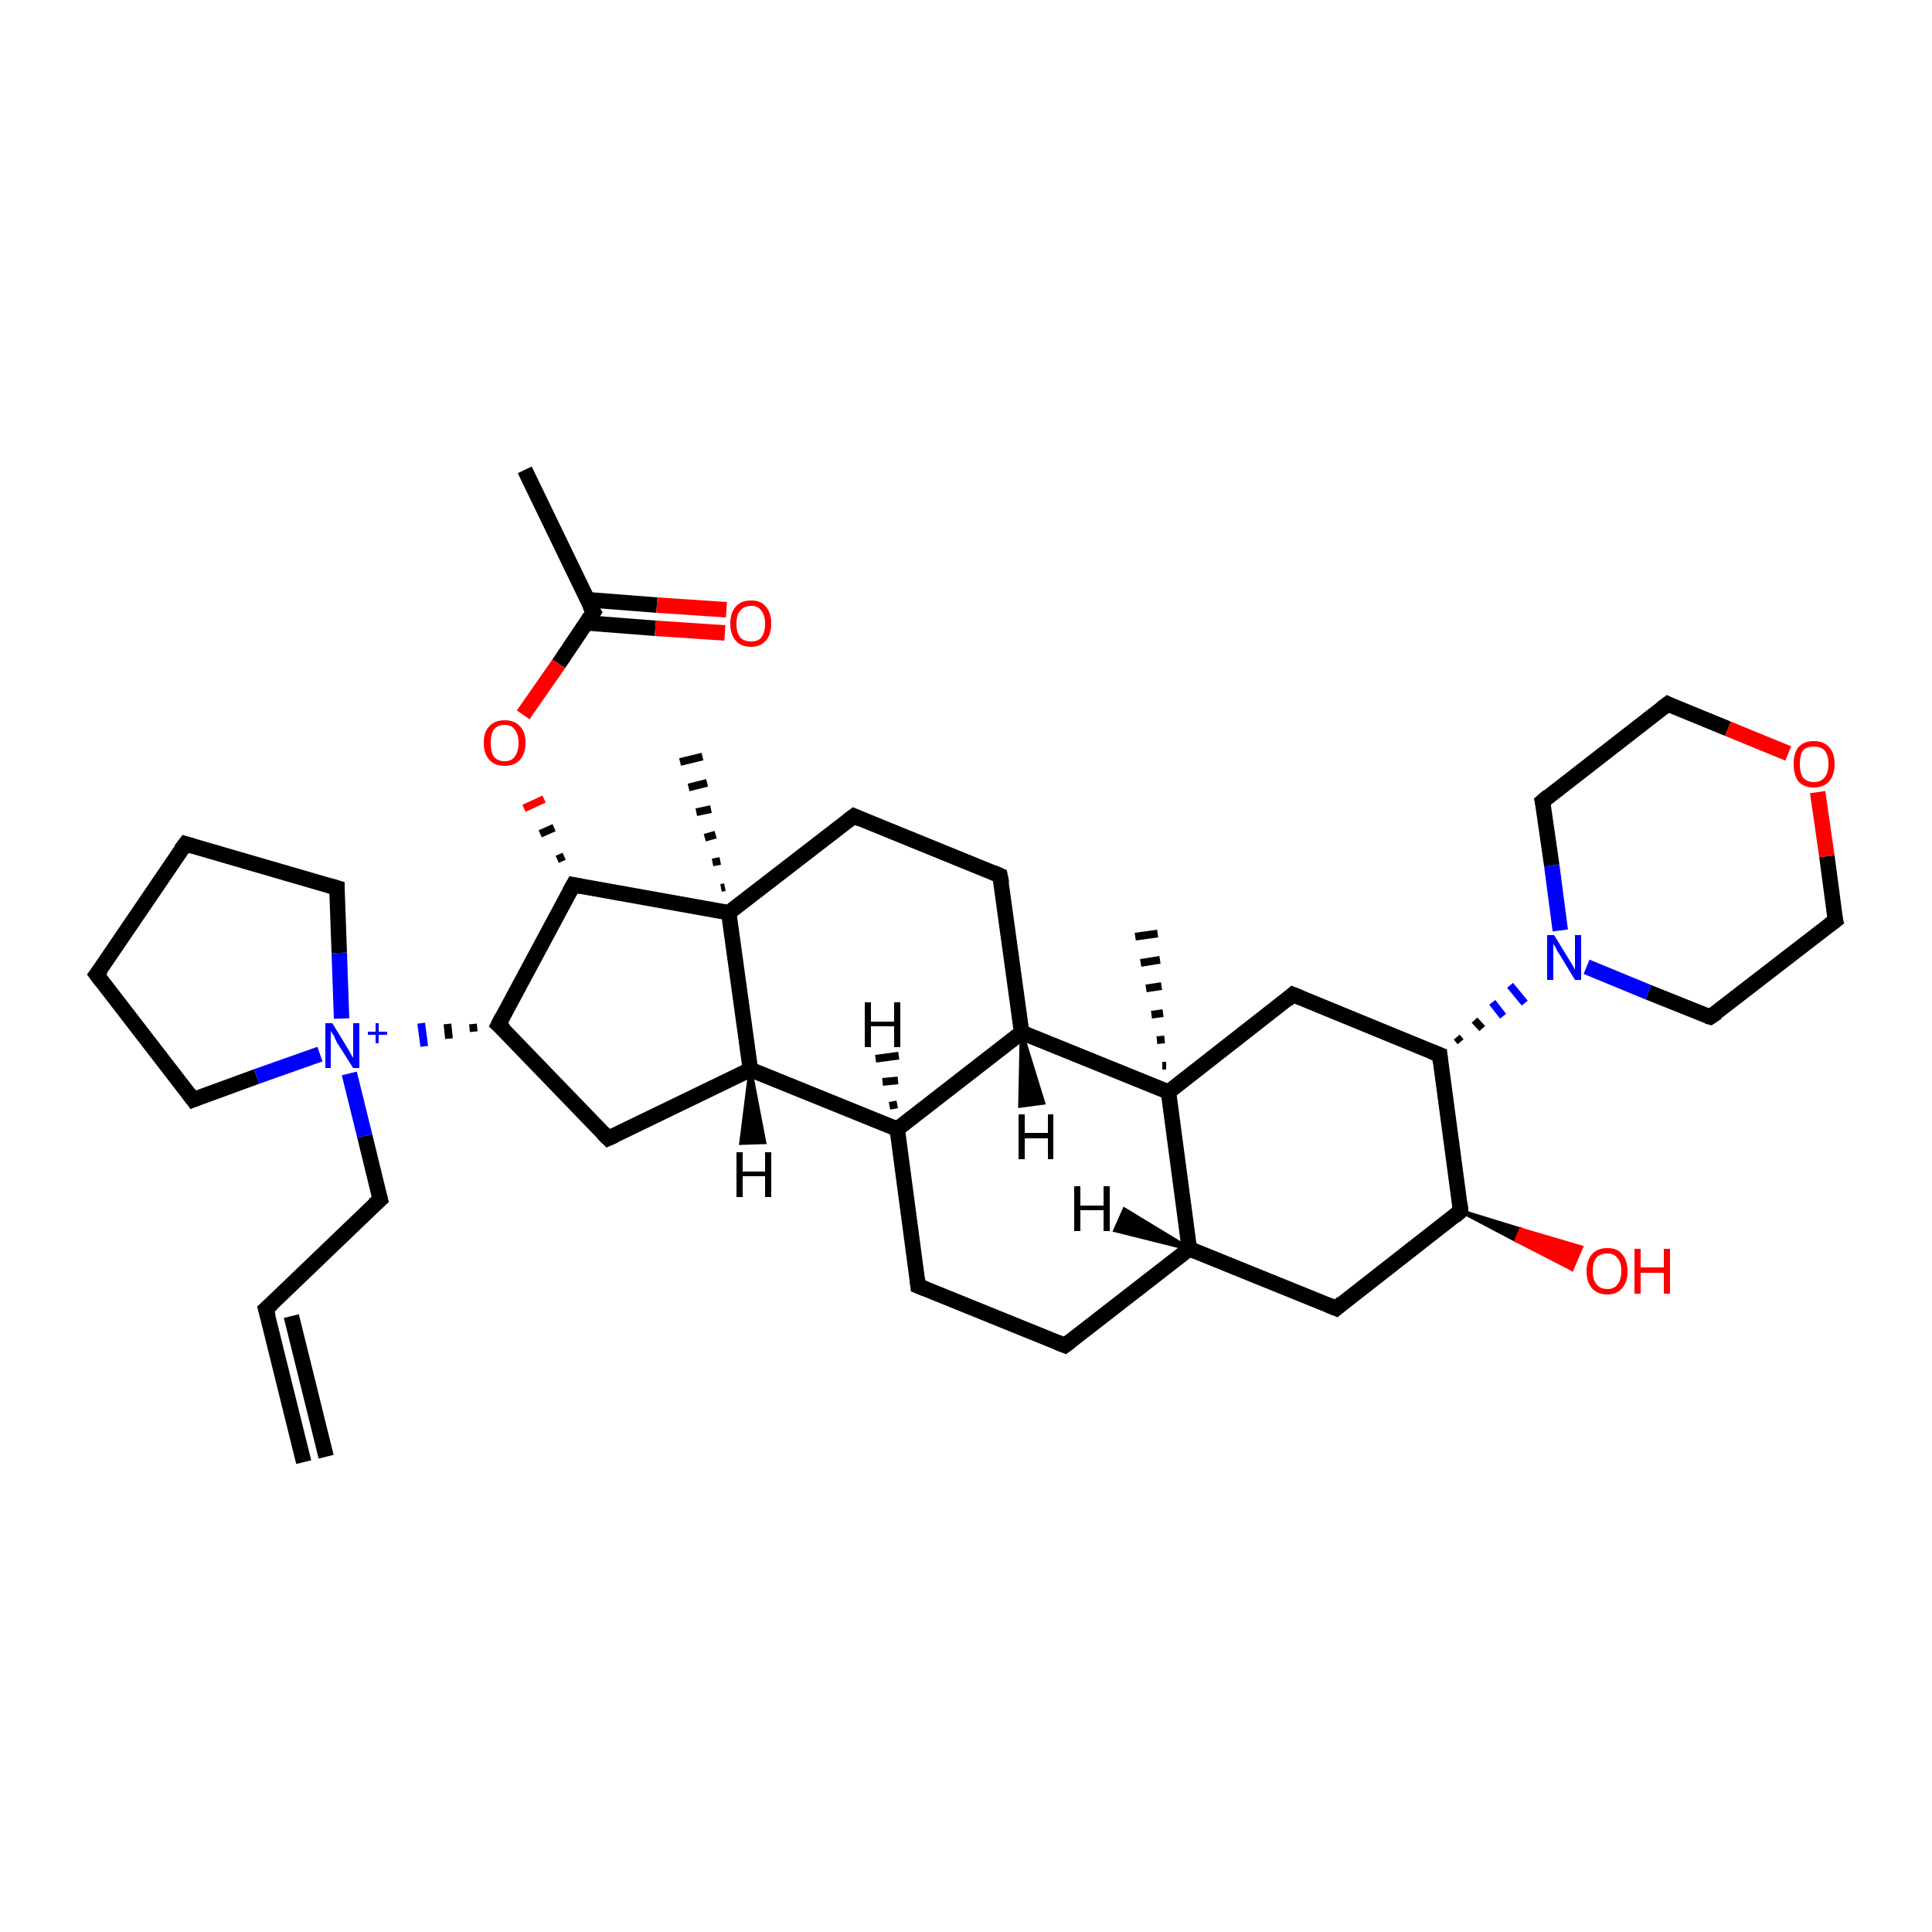 <?xml version='1.0' encoding='iso-8859-1'?>
<svg version='1.1' baseProfile='full'
              xmlns='http://www.w3.org/2000/svg'
                      xmlns:rdkit='http://www.rdkit.org/xml'
                      xmlns:xlink='http://www.w3.org/1999/xlink'
                  xml:space='preserve'
width='250px' height='250px' viewBox='0 0 250 250'>
<!-- END OF HEADER -->
<rect style='opacity:1.0;fill:#FFFFFF;stroke:none' width='250.0' height='250.0' x='0.0' y='0.0'> </rect>
<path class='bond-0 atom-0 atom-4' d='M 39.3,189.2 L 34.4,169.4' style='fill:none;fill-rule:evenodd;stroke:#000000;stroke-width:2.0px;stroke-linecap:butt;stroke-linejoin:miter;stroke-opacity:1' />
<path class='bond-0 atom-0 atom-4' d='M 42.2,188.5 L 37.7,170.3' style='fill:none;fill-rule:evenodd;stroke:#000000;stroke-width:2.0px;stroke-linecap:butt;stroke-linejoin:miter;stroke-opacity:1' />
<path class='bond-1 atom-1 atom-21' d='M 67.9,60.8 L 76.8,79.2' style='fill:none;fill-rule:evenodd;stroke:#000000;stroke-width:2.0px;stroke-linecap:butt;stroke-linejoin:miter;stroke-opacity:1' />
<path class='bond-2 atom-30 atom-2' d='M 93.3,114.9 L 93.8,114.8' style='fill:none;fill-rule:evenodd;stroke:#000000;stroke-width:1.0px;stroke-linecap:butt;stroke-linejoin:miter;stroke-opacity:1' />
<path class='bond-2 atom-30 atom-2' d='M 92.2,111.6 L 93.2,111.4' style='fill:none;fill-rule:evenodd;stroke:#000000;stroke-width:1.0px;stroke-linecap:butt;stroke-linejoin:miter;stroke-opacity:1' />
<path class='bond-2 atom-30 atom-2' d='M 91.2,108.4 L 92.6,108.0' style='fill:none;fill-rule:evenodd;stroke:#000000;stroke-width:1.0px;stroke-linecap:butt;stroke-linejoin:miter;stroke-opacity:1' />
<path class='bond-2 atom-30 atom-2' d='M 90.1,105.1 L 92.0,104.7' style='fill:none;fill-rule:evenodd;stroke:#000000;stroke-width:1.0px;stroke-linecap:butt;stroke-linejoin:miter;stroke-opacity:1' />
<path class='bond-2 atom-30 atom-2' d='M 89.1,101.9 L 91.5,101.3' style='fill:none;fill-rule:evenodd;stroke:#000000;stroke-width:1.0px;stroke-linecap:butt;stroke-linejoin:miter;stroke-opacity:1' />
<path class='bond-2 atom-30 atom-2' d='M 88.0,98.6 L 90.9,97.9' style='fill:none;fill-rule:evenodd;stroke:#000000;stroke-width:1.0px;stroke-linecap:butt;stroke-linejoin:miter;stroke-opacity:1' />
<path class='bond-3 atom-31 atom-3' d='M 150.4,137.9 L 150.9,137.9' style='fill:none;fill-rule:evenodd;stroke:#000000;stroke-width:1.0px;stroke-linecap:butt;stroke-linejoin:miter;stroke-opacity:1' />
<path class='bond-3 atom-31 atom-3' d='M 149.7,134.6 L 150.7,134.5' style='fill:none;fill-rule:evenodd;stroke:#000000;stroke-width:1.0px;stroke-linecap:butt;stroke-linejoin:miter;stroke-opacity:1' />
<path class='bond-3 atom-31 atom-3' d='M 149.0,131.3 L 150.5,131.1' style='fill:none;fill-rule:evenodd;stroke:#000000;stroke-width:1.0px;stroke-linecap:butt;stroke-linejoin:miter;stroke-opacity:1' />
<path class='bond-3 atom-31 atom-3' d='M 148.3,127.9 L 150.3,127.6' style='fill:none;fill-rule:evenodd;stroke:#000000;stroke-width:1.0px;stroke-linecap:butt;stroke-linejoin:miter;stroke-opacity:1' />
<path class='bond-3 atom-31 atom-3' d='M 147.6,124.6 L 150.1,124.2' style='fill:none;fill-rule:evenodd;stroke:#000000;stroke-width:1.0px;stroke-linecap:butt;stroke-linejoin:miter;stroke-opacity:1' />
<path class='bond-3 atom-31 atom-3' d='M 146.9,121.2 L 149.8,120.8' style='fill:none;fill-rule:evenodd;stroke:#000000;stroke-width:1.0px;stroke-linecap:butt;stroke-linejoin:miter;stroke-opacity:1' />
<path class='bond-4 atom-4 atom-13' d='M 34.4,169.4 L 49.2,155.2' style='fill:none;fill-rule:evenodd;stroke:#000000;stroke-width:2.0px;stroke-linecap:butt;stroke-linejoin:miter;stroke-opacity:1' />
<path class='bond-5 atom-5 atom-6' d='M 24.0,109.2 L 12.5,126.1' style='fill:none;fill-rule:evenodd;stroke:#000000;stroke-width:2.0px;stroke-linecap:butt;stroke-linejoin:miter;stroke-opacity:1' />
<path class='bond-6 atom-5 atom-14' d='M 24.0,109.2 L 43.6,114.9' style='fill:none;fill-rule:evenodd;stroke:#000000;stroke-width:2.0px;stroke-linecap:butt;stroke-linejoin:miter;stroke-opacity:1' />
<path class='bond-7 atom-6 atom-15' d='M 12.5,126.1 L 25.0,142.3' style='fill:none;fill-rule:evenodd;stroke:#000000;stroke-width:2.0px;stroke-linecap:butt;stroke-linejoin:miter;stroke-opacity:1' />
<path class='bond-8 atom-7 atom-8' d='M 137.8,174.1 L 118.8,166.4' style='fill:none;fill-rule:evenodd;stroke:#000000;stroke-width:2.0px;stroke-linecap:butt;stroke-linejoin:miter;stroke-opacity:1' />
<path class='bond-9 atom-7 atom-22' d='M 137.8,174.1 L 153.9,161.6' style='fill:none;fill-rule:evenodd;stroke:#000000;stroke-width:2.0px;stroke-linecap:butt;stroke-linejoin:miter;stroke-opacity:1' />
<path class='bond-10 atom-8 atom-23' d='M 118.8,166.4 L 116.1,146.1' style='fill:none;fill-rule:evenodd;stroke:#000000;stroke-width:2.0px;stroke-linecap:butt;stroke-linejoin:miter;stroke-opacity:1' />
<path class='bond-11 atom-9 atom-10' d='M 129.4,113.3 L 110.5,105.6' style='fill:none;fill-rule:evenodd;stroke:#000000;stroke-width:2.0px;stroke-linecap:butt;stroke-linejoin:miter;stroke-opacity:1' />
<path class='bond-12 atom-9 atom-24' d='M 129.4,113.3 L 132.2,133.6' style='fill:none;fill-rule:evenodd;stroke:#000000;stroke-width:2.0px;stroke-linecap:butt;stroke-linejoin:miter;stroke-opacity:1' />
<path class='bond-13 atom-10 atom-30' d='M 110.5,105.6 L 94.3,118.1' style='fill:none;fill-rule:evenodd;stroke:#000000;stroke-width:2.0px;stroke-linecap:butt;stroke-linejoin:miter;stroke-opacity:1' />
<path class='bond-14 atom-11 atom-16' d='M 199.6,103.7 L 215.8,91.1' style='fill:none;fill-rule:evenodd;stroke:#000000;stroke-width:2.0px;stroke-linecap:butt;stroke-linejoin:miter;stroke-opacity:1' />
<path class='bond-15 atom-11 atom-32' d='M 199.6,103.7 L 200.8,112.0' style='fill:none;fill-rule:evenodd;stroke:#000000;stroke-width:2.0px;stroke-linecap:butt;stroke-linejoin:miter;stroke-opacity:1' />
<path class='bond-15 atom-11 atom-32' d='M 200.8,112.0 L 201.9,120.4' style='fill:none;fill-rule:evenodd;stroke:#0000FF;stroke-width:2.0px;stroke-linecap:butt;stroke-linejoin:miter;stroke-opacity:1' />
<path class='bond-16 atom-12 atom-17' d='M 221.3,131.6 L 237.5,119.1' style='fill:none;fill-rule:evenodd;stroke:#000000;stroke-width:2.0px;stroke-linecap:butt;stroke-linejoin:miter;stroke-opacity:1' />
<path class='bond-17 atom-12 atom-32' d='M 221.3,131.6 L 213.3,128.4' style='fill:none;fill-rule:evenodd;stroke:#000000;stroke-width:2.0px;stroke-linecap:butt;stroke-linejoin:miter;stroke-opacity:1' />
<path class='bond-17 atom-12 atom-32' d='M 213.3,128.4 L 205.3,125.1' style='fill:none;fill-rule:evenodd;stroke:#0000FF;stroke-width:2.0px;stroke-linecap:butt;stroke-linejoin:miter;stroke-opacity:1' />
<path class='bond-18 atom-13 atom-33' d='M 49.2,155.2 L 47.2,147.0' style='fill:none;fill-rule:evenodd;stroke:#000000;stroke-width:2.0px;stroke-linecap:butt;stroke-linejoin:miter;stroke-opacity:1' />
<path class='bond-18 atom-13 atom-33' d='M 47.2,147.0 L 45.2,138.9' style='fill:none;fill-rule:evenodd;stroke:#0000FF;stroke-width:2.0px;stroke-linecap:butt;stroke-linejoin:miter;stroke-opacity:1' />
<path class='bond-19 atom-14 atom-33' d='M 43.6,114.9 L 43.9,123.3' style='fill:none;fill-rule:evenodd;stroke:#000000;stroke-width:2.0px;stroke-linecap:butt;stroke-linejoin:miter;stroke-opacity:1' />
<path class='bond-19 atom-14 atom-33' d='M 43.9,123.3 L 44.2,131.8' style='fill:none;fill-rule:evenodd;stroke:#0000FF;stroke-width:2.0px;stroke-linecap:butt;stroke-linejoin:miter;stroke-opacity:1' />
<path class='bond-20 atom-15 atom-33' d='M 25.0,142.3 L 33.2,139.3' style='fill:none;fill-rule:evenodd;stroke:#000000;stroke-width:2.0px;stroke-linecap:butt;stroke-linejoin:miter;stroke-opacity:1' />
<path class='bond-20 atom-15 atom-33' d='M 33.2,139.3 L 41.4,136.4' style='fill:none;fill-rule:evenodd;stroke:#0000FF;stroke-width:2.0px;stroke-linecap:butt;stroke-linejoin:miter;stroke-opacity:1' />
<path class='bond-21 atom-16 atom-36' d='M 215.8,91.1 L 223.6,94.3' style='fill:none;fill-rule:evenodd;stroke:#000000;stroke-width:2.0px;stroke-linecap:butt;stroke-linejoin:miter;stroke-opacity:1' />
<path class='bond-21 atom-16 atom-36' d='M 223.6,94.3 L 231.4,97.5' style='fill:none;fill-rule:evenodd;stroke:#FF0000;stroke-width:2.0px;stroke-linecap:butt;stroke-linejoin:miter;stroke-opacity:1' />
<path class='bond-22 atom-17 atom-36' d='M 237.5,119.1 L 236.4,110.8' style='fill:none;fill-rule:evenodd;stroke:#000000;stroke-width:2.0px;stroke-linecap:butt;stroke-linejoin:miter;stroke-opacity:1' />
<path class='bond-22 atom-17 atom-36' d='M 236.4,110.8 L 235.2,102.5' style='fill:none;fill-rule:evenodd;stroke:#FF0000;stroke-width:2.0px;stroke-linecap:butt;stroke-linejoin:miter;stroke-opacity:1' />
<path class='bond-23 atom-18 atom-22' d='M 172.9,169.3 L 153.9,161.6' style='fill:none;fill-rule:evenodd;stroke:#000000;stroke-width:2.0px;stroke-linecap:butt;stroke-linejoin:miter;stroke-opacity:1' />
<path class='bond-24 atom-18 atom-28' d='M 172.9,169.3 L 189.0,156.7' style='fill:none;fill-rule:evenodd;stroke:#000000;stroke-width:2.0px;stroke-linecap:butt;stroke-linejoin:miter;stroke-opacity:1' />
<path class='bond-25 atom-19 atom-25' d='M 78.7,147.3 L 97.1,138.4' style='fill:none;fill-rule:evenodd;stroke:#000000;stroke-width:2.0px;stroke-linecap:butt;stroke-linejoin:miter;stroke-opacity:1' />
<path class='bond-26 atom-19 atom-27' d='M 78.7,147.3 L 64.5,132.6' style='fill:none;fill-rule:evenodd;stroke:#000000;stroke-width:2.0px;stroke-linecap:butt;stroke-linejoin:miter;stroke-opacity:1' />
<path class='bond-27 atom-20 atom-26' d='M 167.3,128.7 L 186.3,136.5' style='fill:none;fill-rule:evenodd;stroke:#000000;stroke-width:2.0px;stroke-linecap:butt;stroke-linejoin:miter;stroke-opacity:1' />
<path class='bond-28 atom-20 atom-31' d='M 167.3,128.7 L 151.2,141.3' style='fill:none;fill-rule:evenodd;stroke:#000000;stroke-width:2.0px;stroke-linecap:butt;stroke-linejoin:miter;stroke-opacity:1' />
<path class='bond-29 atom-21 atom-34' d='M 75.8,80.6 L 84.8,81.3' style='fill:none;fill-rule:evenodd;stroke:#000000;stroke-width:2.0px;stroke-linecap:butt;stroke-linejoin:miter;stroke-opacity:1' />
<path class='bond-29 atom-21 atom-34' d='M 84.8,81.3 L 93.8,81.9' style='fill:none;fill-rule:evenodd;stroke:#FF0000;stroke-width:2.0px;stroke-linecap:butt;stroke-linejoin:miter;stroke-opacity:1' />
<path class='bond-29 atom-21 atom-34' d='M 76.0,77.6 L 85.0,78.3' style='fill:none;fill-rule:evenodd;stroke:#000000;stroke-width:2.0px;stroke-linecap:butt;stroke-linejoin:miter;stroke-opacity:1' />
<path class='bond-29 atom-21 atom-34' d='M 85.0,78.3 L 94.0,78.9' style='fill:none;fill-rule:evenodd;stroke:#FF0000;stroke-width:2.0px;stroke-linecap:butt;stroke-linejoin:miter;stroke-opacity:1' />
<path class='bond-30 atom-21 atom-37' d='M 76.8,79.2 L 72.3,85.9' style='fill:none;fill-rule:evenodd;stroke:#000000;stroke-width:2.0px;stroke-linecap:butt;stroke-linejoin:miter;stroke-opacity:1' />
<path class='bond-30 atom-21 atom-37' d='M 72.3,85.9 L 67.7,92.5' style='fill:none;fill-rule:evenodd;stroke:#FF0000;stroke-width:2.0px;stroke-linecap:butt;stroke-linejoin:miter;stroke-opacity:1' />
<path class='bond-31 atom-22 atom-31' d='M 153.9,161.6 L 151.2,141.3' style='fill:none;fill-rule:evenodd;stroke:#000000;stroke-width:2.0px;stroke-linecap:butt;stroke-linejoin:miter;stroke-opacity:1' />
<path class='bond-32 atom-23 atom-24' d='M 116.1,146.1 L 132.2,133.6' style='fill:none;fill-rule:evenodd;stroke:#000000;stroke-width:2.0px;stroke-linecap:butt;stroke-linejoin:miter;stroke-opacity:1' />
<path class='bond-33 atom-23 atom-25' d='M 116.1,146.1 L 97.1,138.4' style='fill:none;fill-rule:evenodd;stroke:#000000;stroke-width:2.0px;stroke-linecap:butt;stroke-linejoin:miter;stroke-opacity:1' />
<path class='bond-34 atom-24 atom-31' d='M 132.2,133.6 L 151.2,141.3' style='fill:none;fill-rule:evenodd;stroke:#000000;stroke-width:2.0px;stroke-linecap:butt;stroke-linejoin:miter;stroke-opacity:1' />
<path class='bond-35 atom-25 atom-30' d='M 97.1,138.4 L 94.3,118.1' style='fill:none;fill-rule:evenodd;stroke:#000000;stroke-width:2.0px;stroke-linecap:butt;stroke-linejoin:miter;stroke-opacity:1' />
<path class='bond-36 atom-26 atom-28' d='M 186.3,136.5 L 189.0,156.7' style='fill:none;fill-rule:evenodd;stroke:#000000;stroke-width:2.0px;stroke-linecap:butt;stroke-linejoin:miter;stroke-opacity:1' />
<path class='bond-37 atom-26 atom-32' d='M 189.0,134.8 L 188.5,134.2' style='fill:none;fill-rule:evenodd;stroke:#000000;stroke-width:1.0px;stroke-linecap:butt;stroke-linejoin:miter;stroke-opacity:1' />
<path class='bond-37 atom-26 atom-32' d='M 191.8,133.1 L 190.8,132.0' style='fill:none;fill-rule:evenodd;stroke:#000000;stroke-width:1.0px;stroke-linecap:butt;stroke-linejoin:miter;stroke-opacity:1' />
<path class='bond-37 atom-26 atom-32' d='M 194.5,131.5 L 193.1,129.7' style='fill:none;fill-rule:evenodd;stroke:#0000FF;stroke-width:1.0px;stroke-linecap:butt;stroke-linejoin:miter;stroke-opacity:1' />
<path class='bond-37 atom-26 atom-32' d='M 197.3,129.8 L 195.4,127.5' style='fill:none;fill-rule:evenodd;stroke:#0000FF;stroke-width:1.0px;stroke-linecap:butt;stroke-linejoin:miter;stroke-opacity:1' />
<path class='bond-38 atom-27 atom-29' d='M 64.5,132.6 L 74.2,114.5' style='fill:none;fill-rule:evenodd;stroke:#000000;stroke-width:2.0px;stroke-linecap:butt;stroke-linejoin:miter;stroke-opacity:1' />
<path class='bond-39 atom-27 atom-33' d='M 61.2,132.5 L 61.3,133.5' style='fill:none;fill-rule:evenodd;stroke:#000000;stroke-width:1.0px;stroke-linecap:butt;stroke-linejoin:miter;stroke-opacity:1' />
<path class='bond-39 atom-27 atom-33' d='M 57.9,132.5 L 58.1,134.4' style='fill:none;fill-rule:evenodd;stroke:#000000;stroke-width:1.0px;stroke-linecap:butt;stroke-linejoin:miter;stroke-opacity:1' />
<path class='bond-39 atom-27 atom-33' d='M 54.5,132.4 L 54.9,135.4' style='fill:none;fill-rule:evenodd;stroke:#0000FF;stroke-width:1.0px;stroke-linecap:butt;stroke-linejoin:miter;stroke-opacity:1' />
<path class='bond-40 atom-28 atom-35' d='M 189.0,156.7 L 196.8,159.1 L 196.2,160.5 Z' style='fill:#000000;fill-rule:evenodd;fill-opacity:1;stroke:#000000;stroke-width:0.5px;stroke-linecap:butt;stroke-linejoin:miter;stroke-opacity:1;' />
<path class='bond-40 atom-28 atom-35' d='M 196.8,159.1 L 203.4,164.2 L 204.6,161.4 Z' style='fill:#FF0000;fill-rule:evenodd;fill-opacity:1;stroke:#FF0000;stroke-width:0.5px;stroke-linecap:butt;stroke-linejoin:miter;stroke-opacity:1;' />
<path class='bond-40 atom-28 atom-35' d='M 196.8,159.1 L 196.2,160.5 L 203.4,164.2 Z' style='fill:#FF0000;fill-rule:evenodd;fill-opacity:1;stroke:#FF0000;stroke-width:0.5px;stroke-linecap:butt;stroke-linejoin:miter;stroke-opacity:1;' />
<path class='bond-41 atom-29 atom-30' d='M 74.2,114.5 L 94.3,118.1' style='fill:none;fill-rule:evenodd;stroke:#000000;stroke-width:2.0px;stroke-linecap:butt;stroke-linejoin:miter;stroke-opacity:1' />
<path class='bond-42 atom-29 atom-37' d='M 73.0,110.8 L 72.1,111.2' style='fill:none;fill-rule:evenodd;stroke:#000000;stroke-width:1.0px;stroke-linecap:butt;stroke-linejoin:miter;stroke-opacity:1' />
<path class='bond-42 atom-29 atom-37' d='M 71.7,107.1 L 69.9,107.9' style='fill:none;fill-rule:evenodd;stroke:#000000;stroke-width:1.0px;stroke-linecap:butt;stroke-linejoin:miter;stroke-opacity:1' />
<path class='bond-42 atom-29 atom-37' d='M 70.4,103.4 L 67.8,104.6' style='fill:none;fill-rule:evenodd;stroke:#FF0000;stroke-width:1.0px;stroke-linecap:butt;stroke-linejoin:miter;stroke-opacity:1' />
<path class='bond-43 atom-22 atom-38' d='M 153.9,161.6 L 144.3,159.2 L 145.5,156.5 Z' style='fill:#000000;fill-rule:evenodd;fill-opacity:1;stroke:#000000;stroke-width:0.5px;stroke-linecap:butt;stroke-linejoin:miter;stroke-opacity:1;' />
<path class='bond-44 atom-23 atom-39' d='M 115.1,143.1 L 116.1,142.9' style='fill:none;fill-rule:evenodd;stroke:#000000;stroke-width:1.0px;stroke-linecap:butt;stroke-linejoin:miter;stroke-opacity:1' />
<path class='bond-44 atom-23 atom-39' d='M 114.2,140.0 L 116.2,139.8' style='fill:none;fill-rule:evenodd;stroke:#000000;stroke-width:1.0px;stroke-linecap:butt;stroke-linejoin:miter;stroke-opacity:1' />
<path class='bond-44 atom-23 atom-39' d='M 113.3,137.0 L 116.3,136.6' style='fill:none;fill-rule:evenodd;stroke:#000000;stroke-width:1.0px;stroke-linecap:butt;stroke-linejoin:miter;stroke-opacity:1' />
<path class='bond-45 atom-24 atom-40' d='M 132.2,133.6 L 135.0,142.7 L 132.0,143.1 Z' style='fill:#000000;fill-rule:evenodd;fill-opacity:1;stroke:#000000;stroke-width:0.5px;stroke-linecap:butt;stroke-linejoin:miter;stroke-opacity:1;' />
<path class='bond-46 atom-25 atom-41' d='M 97.1,138.4 L 98.9,147.8 L 95.9,147.9 Z' style='fill:#000000;fill-rule:evenodd;fill-opacity:1;stroke:#000000;stroke-width:0.5px;stroke-linecap:butt;stroke-linejoin:miter;stroke-opacity:1;' />
<path d='M 34.7,170.4 L 34.4,169.4 L 35.2,168.7' style='fill:none;stroke:#000000;stroke-width:2.0px;stroke-linecap:butt;stroke-linejoin:miter;stroke-opacity:1;' />
<path d='M 23.4,110.0 L 24.0,109.2 L 25.0,109.5' style='fill:none;stroke:#000000;stroke-width:2.0px;stroke-linecap:butt;stroke-linejoin:miter;stroke-opacity:1;' />
<path d='M 13.1,125.3 L 12.5,126.1 L 13.1,126.9' style='fill:none;stroke:#000000;stroke-width:2.0px;stroke-linecap:butt;stroke-linejoin:miter;stroke-opacity:1;' />
<path d='M 136.8,173.7 L 137.8,174.1 L 138.6,173.5' style='fill:none;stroke:#000000;stroke-width:2.0px;stroke-linecap:butt;stroke-linejoin:miter;stroke-opacity:1;' />
<path d='M 119.8,166.8 L 118.8,166.4 L 118.7,165.4' style='fill:none;stroke:#000000;stroke-width:2.0px;stroke-linecap:butt;stroke-linejoin:miter;stroke-opacity:1;' />
<path d='M 128.5,112.9 L 129.4,113.3 L 129.6,114.3' style='fill:none;stroke:#000000;stroke-width:2.0px;stroke-linecap:butt;stroke-linejoin:miter;stroke-opacity:1;' />
<path d='M 111.4,106.0 L 110.5,105.6 L 109.7,106.2' style='fill:none;stroke:#000000;stroke-width:2.0px;stroke-linecap:butt;stroke-linejoin:miter;stroke-opacity:1;' />
<path d='M 200.4,103.0 L 199.6,103.7 L 199.7,104.1' style='fill:none;stroke:#000000;stroke-width:2.0px;stroke-linecap:butt;stroke-linejoin:miter;stroke-opacity:1;' />
<path d='M 222.2,131.0 L 221.3,131.6 L 220.9,131.5' style='fill:none;stroke:#000000;stroke-width:2.0px;stroke-linecap:butt;stroke-linejoin:miter;stroke-opacity:1;' />
<path d='M 48.4,155.9 L 49.2,155.2 L 49.1,154.8' style='fill:none;stroke:#000000;stroke-width:2.0px;stroke-linecap:butt;stroke-linejoin:miter;stroke-opacity:1;' />
<path d='M 42.6,114.6 L 43.6,114.9 L 43.6,115.3' style='fill:none;stroke:#000000;stroke-width:2.0px;stroke-linecap:butt;stroke-linejoin:miter;stroke-opacity:1;' />
<path d='M 24.4,141.5 L 25.0,142.3 L 25.5,142.1' style='fill:none;stroke:#000000;stroke-width:2.0px;stroke-linecap:butt;stroke-linejoin:miter;stroke-opacity:1;' />
<path d='M 215.0,91.7 L 215.8,91.1 L 216.2,91.3' style='fill:none;stroke:#000000;stroke-width:2.0px;stroke-linecap:butt;stroke-linejoin:miter;stroke-opacity:1;' />
<path d='M 236.7,119.7 L 237.5,119.1 L 237.4,118.7' style='fill:none;stroke:#000000;stroke-width:2.0px;stroke-linecap:butt;stroke-linejoin:miter;stroke-opacity:1;' />
<path d='M 171.9,168.9 L 172.9,169.3 L 173.7,168.6' style='fill:none;stroke:#000000;stroke-width:2.0px;stroke-linecap:butt;stroke-linejoin:miter;stroke-opacity:1;' />
<path d='M 79.6,146.9 L 78.7,147.3 L 78.0,146.6' style='fill:none;stroke:#000000;stroke-width:2.0px;stroke-linecap:butt;stroke-linejoin:miter;stroke-opacity:1;' />
<path d='M 168.3,129.1 L 167.3,128.7 L 166.5,129.4' style='fill:none;stroke:#000000;stroke-width:2.0px;stroke-linecap:butt;stroke-linejoin:miter;stroke-opacity:1;' />
<path d='M 76.3,78.3 L 76.8,79.2 L 76.6,79.5' style='fill:none;stroke:#000000;stroke-width:2.0px;stroke-linecap:butt;stroke-linejoin:miter;stroke-opacity:1;' />
<path d='M 185.3,136.1 L 186.3,136.5 L 186.4,137.5' style='fill:none;stroke:#000000;stroke-width:2.0px;stroke-linecap:butt;stroke-linejoin:miter;stroke-opacity:1;' />
<path d='M 65.3,133.3 L 64.5,132.6 L 65.0,131.6' style='fill:none;stroke:#000000;stroke-width:2.0px;stroke-linecap:butt;stroke-linejoin:miter;stroke-opacity:1;' />
<path d='M 188.2,157.4 L 189.0,156.7 L 188.9,155.7' style='fill:none;stroke:#000000;stroke-width:2.0px;stroke-linecap:butt;stroke-linejoin:miter;stroke-opacity:1;' />
<path d='M 73.7,115.4 L 74.2,114.5 L 75.2,114.7' style='fill:none;stroke:#000000;stroke-width:2.0px;stroke-linecap:butt;stroke-linejoin:miter;stroke-opacity:1;' />
<path class='atom-32' d='M 201.1 121.0
L 203.0 124.1
Q 203.2 124.4, 203.5 124.9
Q 203.8 125.5, 203.8 125.5
L 203.8 121.0
L 204.6 121.0
L 204.6 126.8
L 203.8 126.8
L 201.8 123.5
Q 201.5 123.1, 201.3 122.6
Q 201.0 122.2, 201.0 122.0
L 201.0 126.8
L 200.2 126.8
L 200.2 121.0
L 201.1 121.0
' fill='#0000FF'/>
<path class='atom-33' d='M 43.0 132.4
L 44.9 135.5
Q 45.1 135.8, 45.4 136.4
Q 45.7 136.9, 45.7 136.9
L 45.7 132.4
L 46.5 132.4
L 46.5 138.2
L 45.7 138.2
L 43.6 134.9
Q 43.4 134.5, 43.2 134.0
Q 42.9 133.6, 42.8 133.4
L 42.8 138.2
L 42.1 138.2
L 42.1 132.4
L 43.0 132.4
' fill='#0000FF'/>
<path class='atom-33' d='M 47.6 133.5
L 48.6 133.5
L 48.6 132.4
L 49.0 132.4
L 49.0 133.5
L 50.1 133.5
L 50.1 133.9
L 49.0 133.9
L 49.0 135.0
L 48.6 135.0
L 48.6 133.9
L 47.6 133.9
L 47.6 133.5
' fill='#0000FF'/>
<path class='atom-34' d='M 94.5 80.7
Q 94.5 79.3, 95.2 78.5
Q 95.9 77.7, 97.2 77.7
Q 98.5 77.7, 99.1 78.5
Q 99.8 79.3, 99.8 80.7
Q 99.8 82.1, 99.1 82.9
Q 98.4 83.7, 97.2 83.7
Q 95.9 83.7, 95.2 82.9
Q 94.5 82.1, 94.5 80.7
M 97.2 83.0
Q 98.1 83.0, 98.5 82.5
Q 99.0 81.9, 99.0 80.7
Q 99.0 79.6, 98.5 79.0
Q 98.1 78.4, 97.2 78.4
Q 96.3 78.4, 95.8 79.0
Q 95.3 79.5, 95.3 80.7
Q 95.3 81.9, 95.8 82.5
Q 96.3 83.0, 97.2 83.0
' fill='#FF0000'/>
<path class='atom-35' d='M 205.3 164.5
Q 205.3 163.1, 206.0 162.3
Q 206.7 161.5, 208.0 161.5
Q 209.3 161.5, 209.9 162.3
Q 210.6 163.1, 210.6 164.5
Q 210.6 165.9, 209.9 166.7
Q 209.2 167.5, 208.0 167.5
Q 206.7 167.5, 206.0 166.7
Q 205.3 165.9, 205.3 164.5
M 208.0 166.8
Q 208.9 166.8, 209.3 166.2
Q 209.8 165.6, 209.8 164.5
Q 209.8 163.3, 209.3 162.8
Q 208.9 162.2, 208.0 162.2
Q 207.1 162.2, 206.6 162.7
Q 206.1 163.3, 206.1 164.5
Q 206.1 165.6, 206.6 166.2
Q 207.1 166.8, 208.0 166.8
' fill='#FF0000'/>
<path class='atom-35' d='M 211.5 161.6
L 212.3 161.6
L 212.3 164.0
L 215.3 164.0
L 215.3 161.6
L 216.1 161.6
L 216.1 167.4
L 215.3 167.4
L 215.3 164.7
L 212.3 164.7
L 212.3 167.4
L 211.5 167.4
L 211.5 161.6
' fill='#FF0000'/>
<path class='atom-36' d='M 232.1 98.8
Q 232.1 97.5, 232.7 96.7
Q 233.4 95.9, 234.7 95.9
Q 236.0 95.9, 236.7 96.7
Q 237.4 97.5, 237.4 98.8
Q 237.4 100.3, 236.7 101.1
Q 236.0 101.9, 234.7 101.9
Q 233.4 101.9, 232.7 101.1
Q 232.1 100.3, 232.1 98.8
M 234.7 101.2
Q 235.6 101.2, 236.1 100.6
Q 236.6 100.0, 236.6 98.8
Q 236.6 97.7, 236.1 97.1
Q 235.6 96.6, 234.7 96.6
Q 233.8 96.6, 233.3 97.1
Q 232.9 97.7, 232.9 98.8
Q 232.9 100.0, 233.3 100.6
Q 233.8 101.2, 234.7 101.2
' fill='#FF0000'/>
<path class='atom-37' d='M 62.6 96.1
Q 62.6 94.7, 63.3 94.0
Q 64.0 93.2, 65.3 93.2
Q 66.6 93.2, 67.3 94.0
Q 68.0 94.7, 68.0 96.1
Q 68.0 97.5, 67.3 98.3
Q 66.6 99.1, 65.3 99.1
Q 64.0 99.1, 63.3 98.3
Q 62.6 97.5, 62.6 96.1
M 65.3 98.5
Q 66.2 98.5, 66.6 97.9
Q 67.1 97.3, 67.1 96.1
Q 67.1 95.0, 66.6 94.4
Q 66.2 93.8, 65.3 93.8
Q 64.4 93.8, 63.9 94.4
Q 63.5 95.0, 63.5 96.1
Q 63.5 97.3, 63.9 97.9
Q 64.4 98.5, 65.3 98.5
' fill='#FF0000'/>
<path class='atom-38' d='M 139.0 153.5
L 139.8 153.5
L 139.8 156.0
L 142.8 156.0
L 142.8 153.5
L 143.6 153.5
L 143.6 159.3
L 142.8 159.3
L 142.8 156.6
L 139.8 156.6
L 139.8 159.3
L 139.0 159.3
L 139.0 153.5
' fill='#000000'/>
<path class='atom-39' d='M 111.9 129.7
L 112.7 129.7
L 112.7 132.2
L 115.7 132.2
L 115.7 129.7
L 116.5 129.7
L 116.5 135.5
L 115.7 135.5
L 115.7 132.8
L 112.7 132.8
L 112.7 135.5
L 111.9 135.5
L 111.9 129.7
' fill='#000000'/>
<path class='atom-40' d='M 131.8 144.2
L 132.6 144.2
L 132.6 146.6
L 135.6 146.6
L 135.6 144.2
L 136.3 144.2
L 136.3 150.0
L 135.6 150.0
L 135.6 147.3
L 132.6 147.3
L 132.6 150.0
L 131.8 150.0
L 131.8 144.2
' fill='#000000'/>
<path class='atom-41' d='M 95.3 149.1
L 96.1 149.1
L 96.1 151.6
L 99.0 151.6
L 99.0 149.1
L 99.8 149.1
L 99.8 154.9
L 99.0 154.9
L 99.0 152.2
L 96.1 152.2
L 96.1 154.9
L 95.3 154.9
L 95.3 149.1
' fill='#000000'/>
</svg>
